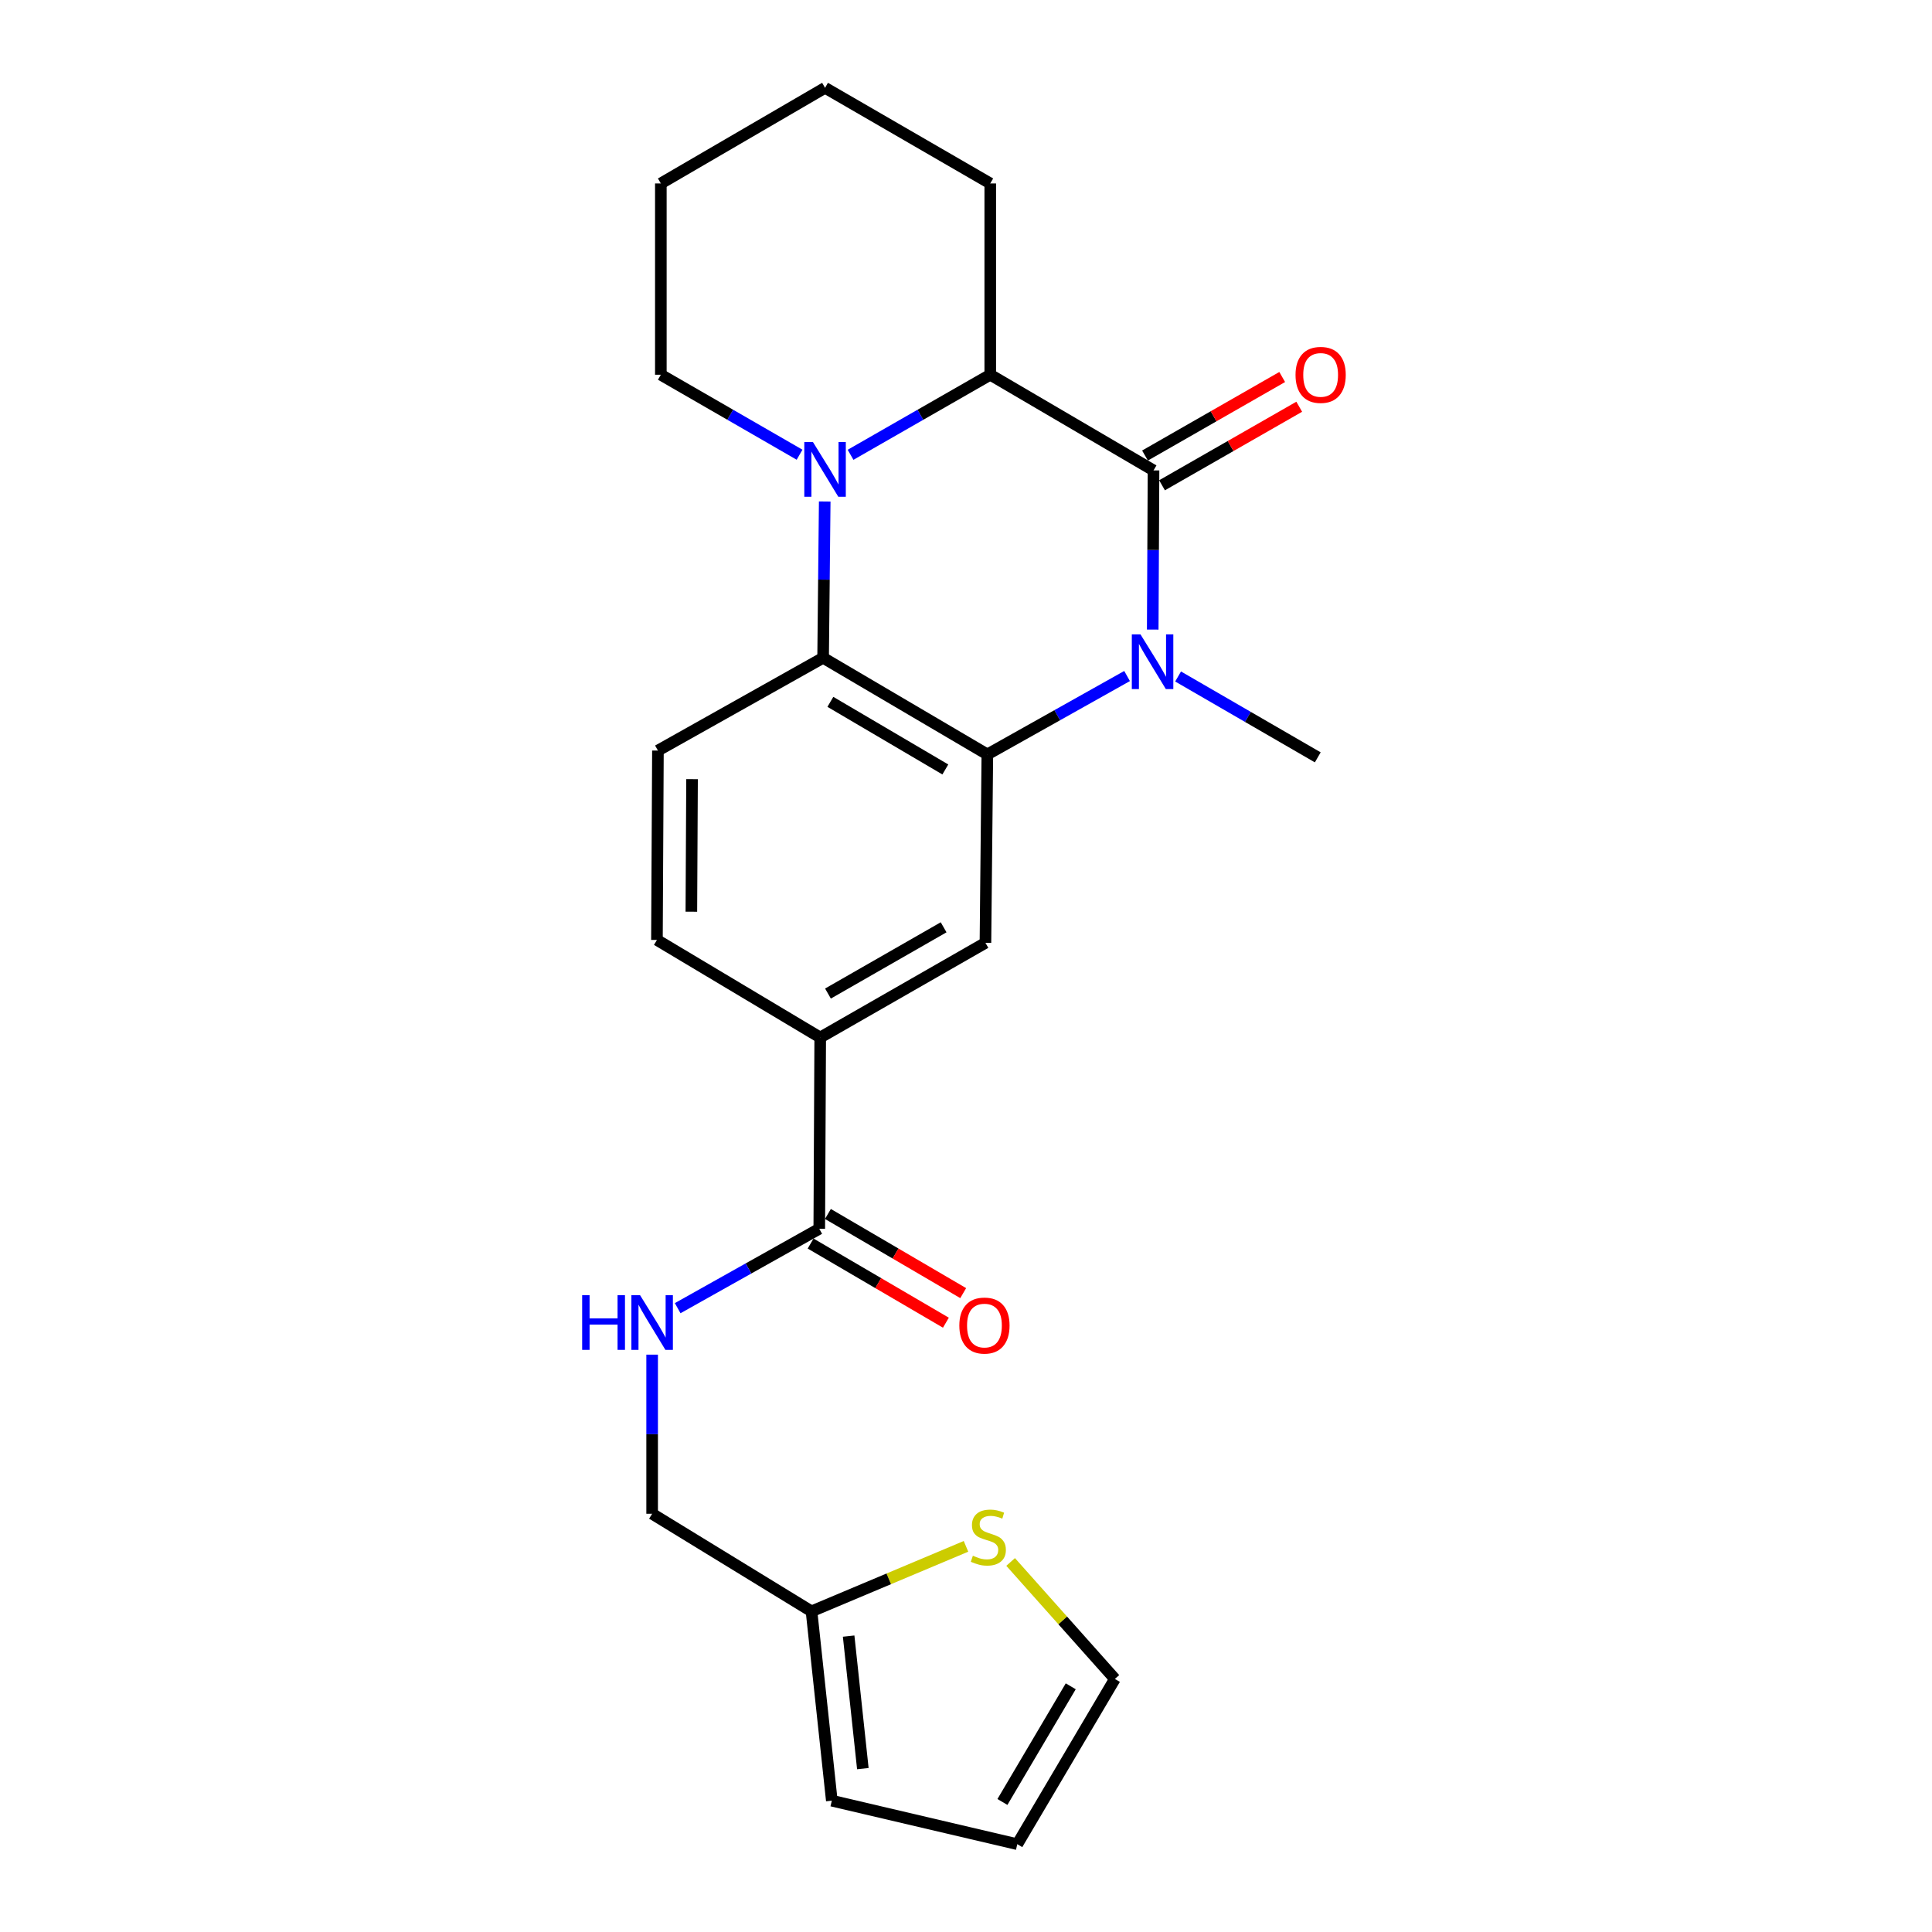 <?xml version='1.0' encoding='iso-8859-1'?>
<svg version='1.1' baseProfile='full'
              xmlns='http://www.w3.org/2000/svg'
                      xmlns:rdkit='http://www.rdkit.org/xml'
                      xmlns:xlink='http://www.w3.org/1999/xlink'
                  xml:space='preserve'
width='1000px' height='1000px' viewBox='0 0 1000 1000'>
<!-- END OF HEADER -->
<rect style='opacity:1.0;fill:#FFFFFF;stroke:none' width='1000' height='1000' x='0' y='0'> </rect>
<path class='bond-0' d='M 596.649,325.868 L 596.854,284.676' style='fill:none;fill-rule:evenodd;stroke:#0000FF;stroke-width:6px;stroke-linecap:butt;stroke-linejoin:miter;stroke-opacity:1' />
<path class='bond-0' d='M 596.854,284.676 L 597.059,243.484' style='fill:none;fill-rule:evenodd;stroke:#000000;stroke-width:6px;stroke-linecap:butt;stroke-linejoin:miter;stroke-opacity:1' />
<path class='bond-1' d='M 583.374,349.904 L 547.211,370.195' style='fill:none;fill-rule:evenodd;stroke:#0000FF;stroke-width:6px;stroke-linecap:butt;stroke-linejoin:miter;stroke-opacity:1' />
<path class='bond-1' d='M 547.211,370.195 L 511.047,390.485' style='fill:none;fill-rule:evenodd;stroke:#000000;stroke-width:6px;stroke-linecap:butt;stroke-linejoin:miter;stroke-opacity:1' />
<path class='bond-19' d='M 609.776,350.15 L 645.925,371.077' style='fill:none;fill-rule:evenodd;stroke:#0000FF;stroke-width:6px;stroke-linecap:butt;stroke-linejoin:miter;stroke-opacity:1' />
<path class='bond-19' d='M 645.925,371.077 L 682.075,392.003' style='fill:none;fill-rule:evenodd;stroke:#000000;stroke-width:6px;stroke-linecap:butt;stroke-linejoin:miter;stroke-opacity:1' />
<path class='bond-4' d='M 597.059,243.484 L 512.555,193.964' style='fill:none;fill-rule:evenodd;stroke:#000000;stroke-width:6px;stroke-linecap:butt;stroke-linejoin:miter;stroke-opacity:1' />
<path class='bond-12' d='M 601.465,251.181 L 636.971,230.855' style='fill:none;fill-rule:evenodd;stroke:#000000;stroke-width:6px;stroke-linecap:butt;stroke-linejoin:miter;stroke-opacity:1' />
<path class='bond-12' d='M 636.971,230.855 L 672.477,210.53' style='fill:none;fill-rule:evenodd;stroke:#FF0000;stroke-width:6px;stroke-linecap:butt;stroke-linejoin:miter;stroke-opacity:1' />
<path class='bond-12' d='M 592.652,235.786 L 628.158,215.461' style='fill:none;fill-rule:evenodd;stroke:#000000;stroke-width:6px;stroke-linecap:butt;stroke-linejoin:miter;stroke-opacity:1' />
<path class='bond-12' d='M 628.158,215.461 L 663.665,195.135' style='fill:none;fill-rule:evenodd;stroke:#FF0000;stroke-width:6px;stroke-linecap:butt;stroke-linejoin:miter;stroke-opacity:1' />
<path class='bond-3' d='M 511.047,390.485 L 426.041,340.483' style='fill:none;fill-rule:evenodd;stroke:#000000;stroke-width:6px;stroke-linecap:butt;stroke-linejoin:miter;stroke-opacity:1' />
<path class='bond-3' d='M 489.303,398.274 L 429.798,363.273' style='fill:none;fill-rule:evenodd;stroke:#000000;stroke-width:6px;stroke-linecap:butt;stroke-linejoin:miter;stroke-opacity:1' />
<path class='bond-5' d='M 511.047,390.485 L 510.062,488.007' style='fill:none;fill-rule:evenodd;stroke:#000000;stroke-width:6px;stroke-linecap:butt;stroke-linejoin:miter;stroke-opacity:1' />
<path class='bond-2' d='M 426.875,259.569 L 426.458,300.026' style='fill:none;fill-rule:evenodd;stroke:#0000FF;stroke-width:6px;stroke-linecap:butt;stroke-linejoin:miter;stroke-opacity:1' />
<path class='bond-2' d='M 426.458,300.026 L 426.041,340.483' style='fill:none;fill-rule:evenodd;stroke:#000000;stroke-width:6px;stroke-linecap:butt;stroke-linejoin:miter;stroke-opacity:1' />
<path class='bond-20' d='M 413.853,235.364 L 377.952,214.664' style='fill:none;fill-rule:evenodd;stroke:#0000FF;stroke-width:6px;stroke-linecap:butt;stroke-linejoin:miter;stroke-opacity:1' />
<path class='bond-20' d='M 377.952,214.664 L 342.05,193.964' style='fill:none;fill-rule:evenodd;stroke:#000000;stroke-width:6px;stroke-linecap:butt;stroke-linejoin:miter;stroke-opacity:1' />
<path class='bond-24' d='M 440.25,235.404 L 476.403,214.684' style='fill:none;fill-rule:evenodd;stroke:#0000FF;stroke-width:6px;stroke-linecap:butt;stroke-linejoin:miter;stroke-opacity:1' />
<path class='bond-24' d='M 476.403,214.684 L 512.555,193.964' style='fill:none;fill-rule:evenodd;stroke:#000000;stroke-width:6px;stroke-linecap:butt;stroke-linejoin:miter;stroke-opacity:1' />
<path class='bond-8' d='M 426.041,340.483 L 340.542,388.495' style='fill:none;fill-rule:evenodd;stroke:#000000;stroke-width:6px;stroke-linecap:butt;stroke-linejoin:miter;stroke-opacity:1' />
<path class='bond-21' d='M 512.555,193.964 L 512.555,94.954' style='fill:none;fill-rule:evenodd;stroke:#000000;stroke-width:6px;stroke-linecap:butt;stroke-linejoin:miter;stroke-opacity:1' />
<path class='bond-7' d='M 510.062,488.007 L 424.543,537.004' style='fill:none;fill-rule:evenodd;stroke:#000000;stroke-width:6px;stroke-linecap:butt;stroke-linejoin:miter;stroke-opacity:1' />
<path class='bond-7' d='M 488.416,479.965 L 428.553,514.263' style='fill:none;fill-rule:evenodd;stroke:#000000;stroke-width:6px;stroke-linecap:butt;stroke-linejoin:miter;stroke-opacity:1' />
<path class='bond-6' d='M 424.05,636.004 L 424.543,537.004' style='fill:none;fill-rule:evenodd;stroke:#000000;stroke-width:6px;stroke-linecap:butt;stroke-linejoin:miter;stroke-opacity:1' />
<path class='bond-9' d='M 424.05,636.004 L 387.408,656.558' style='fill:none;fill-rule:evenodd;stroke:#000000;stroke-width:6px;stroke-linecap:butt;stroke-linejoin:miter;stroke-opacity:1' />
<path class='bond-9' d='M 387.408,656.558 L 350.766,677.113' style='fill:none;fill-rule:evenodd;stroke:#0000FF;stroke-width:6px;stroke-linecap:butt;stroke-linejoin:miter;stroke-opacity:1' />
<path class='bond-15' d='M 419.572,643.659 L 454.583,664.143' style='fill:none;fill-rule:evenodd;stroke:#000000;stroke-width:6px;stroke-linecap:butt;stroke-linejoin:miter;stroke-opacity:1' />
<path class='bond-15' d='M 454.583,664.143 L 489.594,684.627' style='fill:none;fill-rule:evenodd;stroke:#FF0000;stroke-width:6px;stroke-linecap:butt;stroke-linejoin:miter;stroke-opacity:1' />
<path class='bond-15' d='M 428.529,628.349 L 463.541,648.832' style='fill:none;fill-rule:evenodd;stroke:#000000;stroke-width:6px;stroke-linecap:butt;stroke-linejoin:miter;stroke-opacity:1' />
<path class='bond-15' d='M 463.541,648.832 L 498.552,669.316' style='fill:none;fill-rule:evenodd;stroke:#FF0000;stroke-width:6px;stroke-linecap:butt;stroke-linejoin:miter;stroke-opacity:1' />
<path class='bond-13' d='M 424.543,537.004 L 340.03,486.509' style='fill:none;fill-rule:evenodd;stroke:#000000;stroke-width:6px;stroke-linecap:butt;stroke-linejoin:miter;stroke-opacity:1' />
<path class='bond-25' d='M 340.542,388.495 L 340.03,486.509' style='fill:none;fill-rule:evenodd;stroke:#000000;stroke-width:6px;stroke-linecap:butt;stroke-linejoin:miter;stroke-opacity:1' />
<path class='bond-25' d='M 358.203,403.29 L 357.845,471.9' style='fill:none;fill-rule:evenodd;stroke:#000000;stroke-width:6px;stroke-linecap:butt;stroke-linejoin:miter;stroke-opacity:1' />
<path class='bond-18' d='M 337.546,701.163 L 337.546,742.341' style='fill:none;fill-rule:evenodd;stroke:#0000FF;stroke-width:6px;stroke-linecap:butt;stroke-linejoin:miter;stroke-opacity:1' />
<path class='bond-18' d='M 337.546,742.341 L 337.546,783.518' style='fill:none;fill-rule:evenodd;stroke:#000000;stroke-width:6px;stroke-linecap:butt;stroke-linejoin:miter;stroke-opacity:1' />
<path class='bond-10' d='M 499.997,800.387 L 460.019,817.21' style='fill:none;fill-rule:evenodd;stroke:#CCCC00;stroke-width:6px;stroke-linecap:butt;stroke-linejoin:miter;stroke-opacity:1' />
<path class='bond-10' d='M 460.019,817.21 L 420.04,834.033' style='fill:none;fill-rule:evenodd;stroke:#000000;stroke-width:6px;stroke-linecap:butt;stroke-linejoin:miter;stroke-opacity:1' />
<path class='bond-14' d='M 523.101,808.47 L 550.082,838.744' style='fill:none;fill-rule:evenodd;stroke:#CCCC00;stroke-width:6px;stroke-linecap:butt;stroke-linejoin:miter;stroke-opacity:1' />
<path class='bond-14' d='M 550.082,838.744 L 577.064,869.017' style='fill:none;fill-rule:evenodd;stroke:#000000;stroke-width:6px;stroke-linecap:butt;stroke-linejoin:miter;stroke-opacity:1' />
<path class='bond-11' d='M 420.04,834.033 L 337.546,783.518' style='fill:none;fill-rule:evenodd;stroke:#000000;stroke-width:6px;stroke-linecap:butt;stroke-linejoin:miter;stroke-opacity:1' />
<path class='bond-16' d='M 420.04,834.033 L 430.545,932.028' style='fill:none;fill-rule:evenodd;stroke:#000000;stroke-width:6px;stroke-linecap:butt;stroke-linejoin:miter;stroke-opacity:1' />
<path class='bond-16' d='M 439.253,846.841 L 446.606,915.438' style='fill:none;fill-rule:evenodd;stroke:#000000;stroke-width:6px;stroke-linecap:butt;stroke-linejoin:miter;stroke-opacity:1' />
<path class='bond-27' d='M 577.064,869.017 L 526.549,954.545' style='fill:none;fill-rule:evenodd;stroke:#000000;stroke-width:6px;stroke-linecap:butt;stroke-linejoin:miter;stroke-opacity:1' />
<path class='bond-27' d='M 554.213,872.826 L 518.853,932.695' style='fill:none;fill-rule:evenodd;stroke:#000000;stroke-width:6px;stroke-linecap:butt;stroke-linejoin:miter;stroke-opacity:1' />
<path class='bond-17' d='M 430.545,932.028 L 526.549,954.545' style='fill:none;fill-rule:evenodd;stroke:#000000;stroke-width:6px;stroke-linecap:butt;stroke-linejoin:miter;stroke-opacity:1' />
<path class='bond-22' d='M 342.05,193.964 L 342.05,94.954' style='fill:none;fill-rule:evenodd;stroke:#000000;stroke-width:6px;stroke-linecap:butt;stroke-linejoin:miter;stroke-opacity:1' />
<path class='bond-23' d='M 512.555,94.954 L 427.046,45.455' style='fill:none;fill-rule:evenodd;stroke:#000000;stroke-width:6px;stroke-linecap:butt;stroke-linejoin:miter;stroke-opacity:1' />
<path class='bond-26' d='M 342.05,94.954 L 427.046,45.455' style='fill:none;fill-rule:evenodd;stroke:#000000;stroke-width:6px;stroke-linecap:butt;stroke-linejoin:miter;stroke-opacity:1' />
<path  class='atom-0' d='M 590.306 328.343
L 599.586 343.343
Q 600.506 344.823, 601.986 347.503
Q 603.466 350.183, 603.546 350.343
L 603.546 328.343
L 607.306 328.343
L 607.306 356.663
L 603.426 356.663
L 593.466 340.263
Q 592.306 338.343, 591.066 336.143
Q 589.866 333.943, 589.506 333.263
L 589.506 356.663
L 585.826 356.663
L 585.826 328.343
L 590.306 328.343
' fill='#0000FF'/>
<path  class='atom-3' d='M 420.786 228.811
L 430.066 243.811
Q 430.986 245.291, 432.466 247.971
Q 433.946 250.651, 434.026 250.811
L 434.026 228.811
L 437.786 228.811
L 437.786 257.131
L 433.906 257.131
L 423.946 240.731
Q 422.786 238.811, 421.546 236.611
Q 420.346 234.411, 419.986 233.731
L 419.986 257.131
L 416.306 257.131
L 416.306 228.811
L 420.786 228.811
' fill='#0000FF'/>
<path  class='atom-10' d='M 301.326 670.368
L 305.166 670.368
L 305.166 682.408
L 319.646 682.408
L 319.646 670.368
L 323.486 670.368
L 323.486 698.688
L 319.646 698.688
L 319.646 685.608
L 305.166 685.608
L 305.166 698.688
L 301.326 698.688
L 301.326 670.368
' fill='#0000FF'/>
<path  class='atom-10' d='M 331.286 670.368
L 340.566 685.368
Q 341.486 686.848, 342.966 689.528
Q 344.446 692.208, 344.526 692.368
L 344.526 670.368
L 348.286 670.368
L 348.286 698.688
L 344.406 698.688
L 334.446 682.288
Q 333.286 680.368, 332.046 678.168
Q 330.846 675.968, 330.486 675.288
L 330.486 698.688
L 326.806 698.688
L 326.806 670.368
L 331.286 670.368
' fill='#0000FF'/>
<path  class='atom-11' d='M 503.56 805.241
Q 503.88 805.361, 505.2 805.921
Q 506.52 806.481, 507.96 806.841
Q 509.44 807.161, 510.88 807.161
Q 513.56 807.161, 515.12 805.881
Q 516.68 804.561, 516.68 802.281
Q 516.68 800.721, 515.88 799.761
Q 515.12 798.801, 513.92 798.281
Q 512.72 797.761, 510.72 797.161
Q 508.2 796.401, 506.68 795.681
Q 505.2 794.961, 504.12 793.441
Q 503.08 791.921, 503.08 789.361
Q 503.08 785.801, 505.48 783.601
Q 507.92 781.401, 512.72 781.401
Q 516 781.401, 519.72 782.961
L 518.8 786.041
Q 515.4 784.641, 512.84 784.641
Q 510.08 784.641, 508.56 785.801
Q 507.04 786.921, 507.08 788.881
Q 507.08 790.401, 507.84 791.321
Q 508.64 792.241, 509.76 792.761
Q 510.92 793.281, 512.84 793.881
Q 515.4 794.681, 516.92 795.481
Q 518.44 796.281, 519.52 797.921
Q 520.64 799.521, 520.64 802.281
Q 520.64 806.201, 518 808.321
Q 515.4 810.401, 511.04 810.401
Q 508.52 810.401, 506.6 809.841
Q 504.72 809.321, 502.48 808.401
L 503.56 805.241
' fill='#CCCC00'/>
<path  class='atom-13' d='M 670.563 194.044
Q 670.563 187.244, 673.923 183.444
Q 677.283 179.644, 683.563 179.644
Q 689.843 179.644, 693.203 183.444
Q 696.563 187.244, 696.563 194.044
Q 696.563 200.924, 693.163 204.844
Q 689.763 208.724, 683.563 208.724
Q 677.323 208.724, 673.923 204.844
Q 670.563 200.964, 670.563 194.044
M 683.563 205.524
Q 687.883 205.524, 690.203 202.644
Q 692.563 199.724, 692.563 194.044
Q 692.563 188.484, 690.203 185.684
Q 687.883 182.844, 683.563 182.844
Q 679.243 182.844, 676.883 185.644
Q 674.563 188.444, 674.563 194.044
Q 674.563 199.764, 676.883 202.644
Q 679.243 205.524, 683.563 205.524
' fill='#FF0000'/>
<path  class='atom-16' d='M 496.549 686.106
Q 496.549 679.306, 499.909 675.506
Q 503.269 671.706, 509.549 671.706
Q 515.829 671.706, 519.189 675.506
Q 522.549 679.306, 522.549 686.106
Q 522.549 692.986, 519.149 696.906
Q 515.749 700.786, 509.549 700.786
Q 503.309 700.786, 499.909 696.906
Q 496.549 693.026, 496.549 686.106
M 509.549 697.586
Q 513.869 697.586, 516.189 694.706
Q 518.549 691.786, 518.549 686.106
Q 518.549 680.546, 516.189 677.746
Q 513.869 674.906, 509.549 674.906
Q 505.229 674.906, 502.869 677.706
Q 500.549 680.506, 500.549 686.106
Q 500.549 691.826, 502.869 694.706
Q 505.229 697.586, 509.549 697.586
' fill='#FF0000'/>
</svg>
